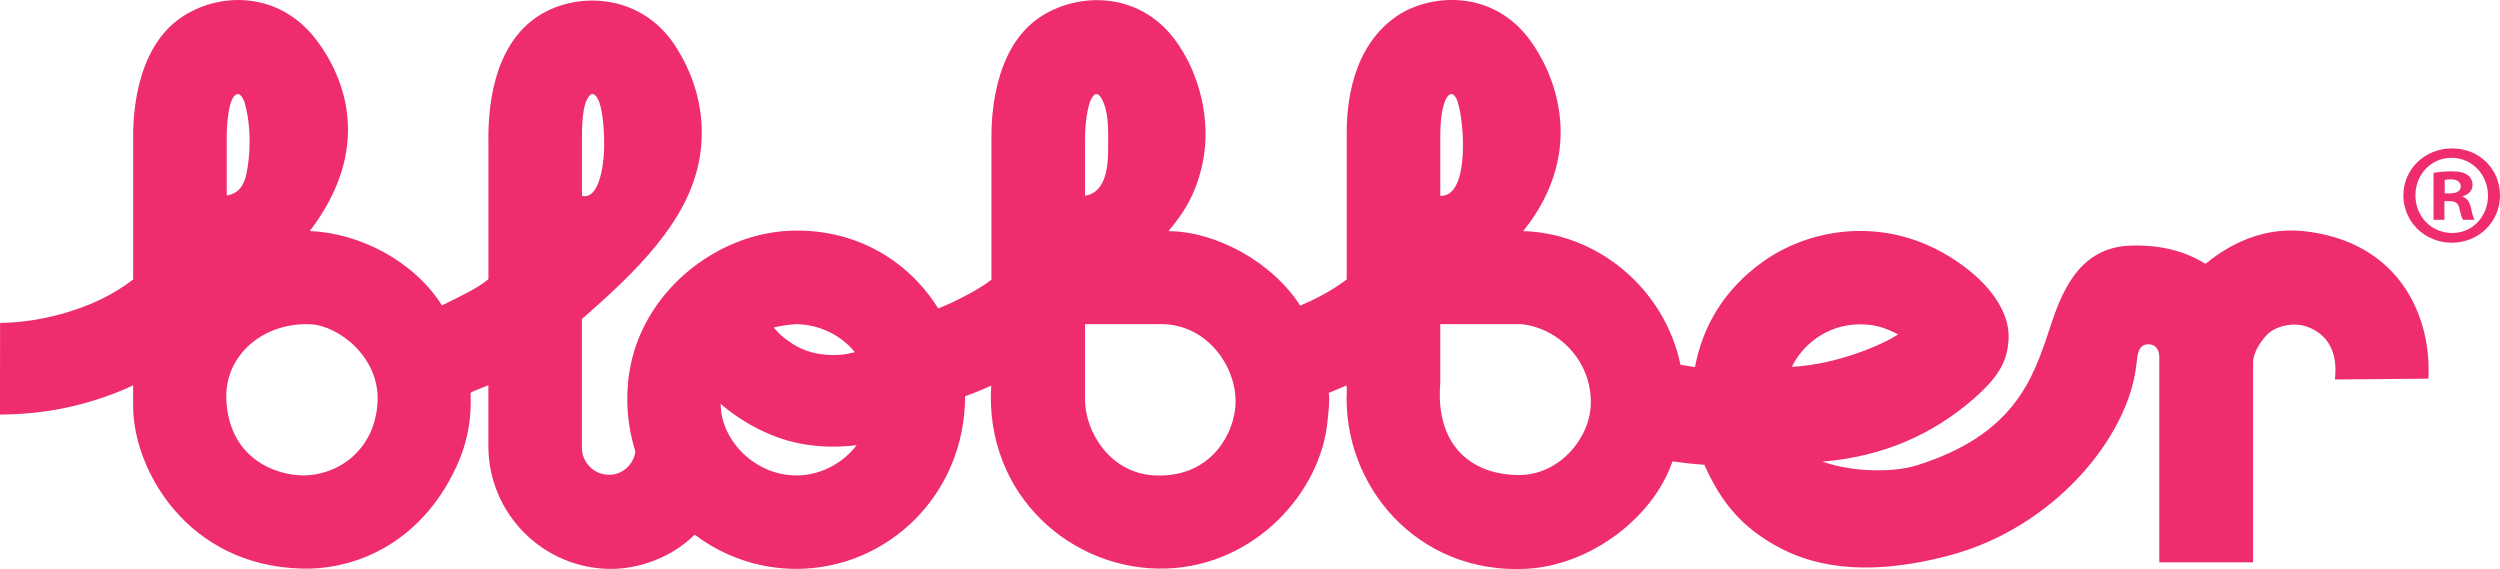 <?xml version="1.0" encoding="UTF-8"?>
<svg id="Layer_1" data-name="Layer 1" xmlns="http://www.w3.org/2000/svg" viewBox="0 0 734.34 167.19">
  <defs>
    <style>
      .cls-1 {
        fill: #ef2c6c;
      }
    </style>
  </defs>
  <path class="cls-1" d="M676.27,67.87c-13.16-1.33-23.38,5.46-28.45,9.63-5.03-3.15-12.2-5.73-22.16-5.35-15.69.56-20.49,15.02-23.67,24.58-4.83,14.55-10.31,31.04-39.11,40.01-6.15,1.91-18.04,2.21-27.53-1.14,18.35-1.55,32.56-8.29,44.04-18.17,8.67-7.45,10.14-12.12,10.57-17.25.9-10.63-9.41-19.02-11.45-20.66-21.18-17.02-45.75-13.18-60.4-2.84-11.82,8.34-17.99,19.29-20.23,31.14-.99-.12-3.83-.59-4.25-.66-4.81-22.7-24.63-38.68-46.21-39.27,19.6-24.45,8.37-47.84,1.54-56.71-11.26-14.62-29.46-12.83-38.81-6.35-15.1,10.47-14.57,31.13-14.57,35.34v41.9c-.42.32-5.34,4.25-13.66,7.7-8.32-12.95-24.9-21.83-38.72-21.87,5.17-6.08,8.36-11.83,10.09-20.22,2.53-12.24-.89-26.34-8.28-36.16-10.47-13.92-28-13.91-39.22-6.69-14.46,9.3-14.57,31.13-14.57,35.34v42.01c-4.59,3.51-11.94,6.97-15.64,8.43-9.11-14.68-25.17-23.68-43.79-22.82-21.82,1-43.4,18.27-46.96,41.73-1.22,8.06-.47,15.89,1.77,22.97-.14,2.9-2.84,6.66-7.09,6.95-5.2.37-8.9-4.03-8.58-8.38v-37.37c15.9-13.84,30.65-28.22,34.29-45.8,2.53-12.24-.3-24.55-7.12-34.78-10.18-15.28-29.42-15.83-40.78-7.87-14.57,10.21-13.86,32.59-13.86,36.8v39.95c-2.95,2.58-8.12,4.97-13.64,7.72-8.3-13.09-24.16-21.23-38.82-21.85,18.49-24.24,10.43-44.84,2.01-56.03-10.65-14.14-27.88-14.43-39.33-7-14.51,9.42-14.57,31.13-14.57,35.34v41.92c-6.1,4.71-12.93,7.81-20.47,9.97-5.62,1.6-11.93,2.71-18.62,2.8l-.03,26.92c10.08-.06,19.18-1.49,27.94-4.26,3.85-1.21,7.58-2.59,11.17-4.33v6.05c0,18.69,15.86,46.94,49.58,47.78,16.79.42,36.32-8.44,46.22-31.87,4.01-9.74,3.33-17.63,3.33-19.78.91-.62,4.73-1.91,5.22-2.23v17.91c0,19.88,16.18,36.06,36.06,36.06,7.66,0,17.37-2.96,24.54-10.06,8.32,6.28,18.63,10.05,29.83,10.05,26.82,0,49.57-21.76,49.6-50.71,0,0,3.46-1.19,7.67-3.11-2,32.27,23.9,54.6,51.38,53.72,26.14-.84,45.57-22.49,47.44-43.57.23-2.54.68-5.55.32-8.01,2.28-.92,3.83-1.6,5.21-2.22l.11,1.23c-1.5,27.91,20.48,54.34,52.72,52.65,18.71-.98,37.26-14.93,42.93-31.55,3.9.54,5.61.71,9.38,1.01,5.12,11.59,11.39,18.37,20.93,23.73,9.56,5.37,24.88,9.84,51.18,2.84,30.49-8.12,52.41-34.56,54.77-55.96.34-3.11.56-5.95,3.45-6.01,2.35-.04,3.39,1.79,3.28,4.08v59.97h27.55v-58.29s-.48-3.58,3.98-8.45c2.46-2.68,7.82-3.95,11.88-2.48,10.05,3.65,8.23,14.12,8.19,15.5l27.44-.24c1.03-17.58-8.01-40.44-37.04-43.38ZM170.93,42.1c.04-4.76-.1-11.7,2.41-14.18.78-.77,1.72-.04,2.44,1.51.77,1.66,1.69,5.94,1.69,13.29,0,4.06-.98,16.05-6.53,14.81v-15.43ZM66.59,40.23c.04-4.76.7-12.38,3.26-12.59.22-.14,1.38.38,2.05,2.65,1.39,4.73,1.72,11.12,1.17,16.24-.66,6.16-1.61,10.03-6.47,10.91v-17.22ZM89.1,139.64c-7.93,0-21.78-4.78-22.62-22.2-.62-12.9,10.61-22.75,24.61-22.2,8.35.33,20.56,9.73,19.81,22.95-.82,14.44-12.04,21.46-21.8,21.46ZM318.71,40.23c.04-4.76,1.02-11.92,3.11-12.55.6-.19,1.22.29,1.7,1.16,2.24,4.05,1.98,9.15,1.98,14.59,0,4.06-.1,13.02-6.79,14.07v-17.27ZM251.13,103.45c-1.34.27-2.66.68-4.47.79-5.98.35-10.52-1.03-14.02-3.35-2.88-1.91-3.65-2.69-5.36-4.68,1.15-.36,4.95-.99,6.6-.98,6.4.04,12.97,2.96,17.24,8.22ZM233.89,139.64c-12.23,0-22.23-10.43-22.2-21.04,1.31,1.21,8.01,6.9,17.61,10.17,10.94,3.73,21.49,2.08,22.35,1.97-4.06,5.32-10.57,8.91-17.76,8.91ZM339.04,139.64c-13.22-.73-20.33-13.08-20.33-22.21v-22.22h22.41c13.95,0,22.98,13.54,21.69,24.86-1.01,8.85-8.23,20.41-23.76,19.56ZM423.06,40.17c0-4.11.36-8.13,1.56-10.87,1.67-3.23,2.9-.84,3.1-.47,2.25,4.05,4.54,29.21-4.66,28.68v-17.34ZM445.94,139.54c-14.28-.18-24.36-9.18-22.88-27.06v-17.27h23.8c11.29,1.22,20.79,11.12,20.41,23.58-.31,10.14-9.41,20.89-21.33,20.74ZM533.69,99.22c2.72-1.9,7.77-4.5,15.03-3.85,2.96.26,5.86,1.28,8.82,2.86-4.19,2.81-17.58,8.8-31.19,9.53,1.35-3.01,4-6.2,7.34-8.55Z"/>
  <path class="cls-1" d="M734.34,57.4c0,7.75-6.23,13.9-14.15,13.9s-14.23-6.15-14.23-13.9,6.32-13.81,14.31-13.81,14.07,6.06,14.07,13.81ZM709.5,57.4c0,6.15,4.64,11.03,10.78,11.03,5.98.08,10.53-4.89,10.53-10.95s-4.55-11.12-10.69-11.12-10.62,4.97-10.62,11.03ZM718.01,64.56h-3.2v-13.81c1.26-.17,3.03-.42,5.31-.42,2.61,0,3.79.42,4.72,1.09.84.59,1.43,1.6,1.43,2.95,0,1.68-1.26,2.78-2.86,3.28v.17c1.34.42,2.02,1.52,2.44,3.37.42,2.11.75,2.87,1.01,3.37h-3.37c-.42-.5-.67-1.68-1.1-3.37-.25-1.43-1.09-2.11-2.86-2.11h-1.52v5.48ZM718.09,56.81h1.52c1.77,0,3.2-.59,3.2-2.02,0-1.27-.93-2.11-2.95-2.11-.84,0-1.43.08-1.77.17v3.96Z"/>
</svg>